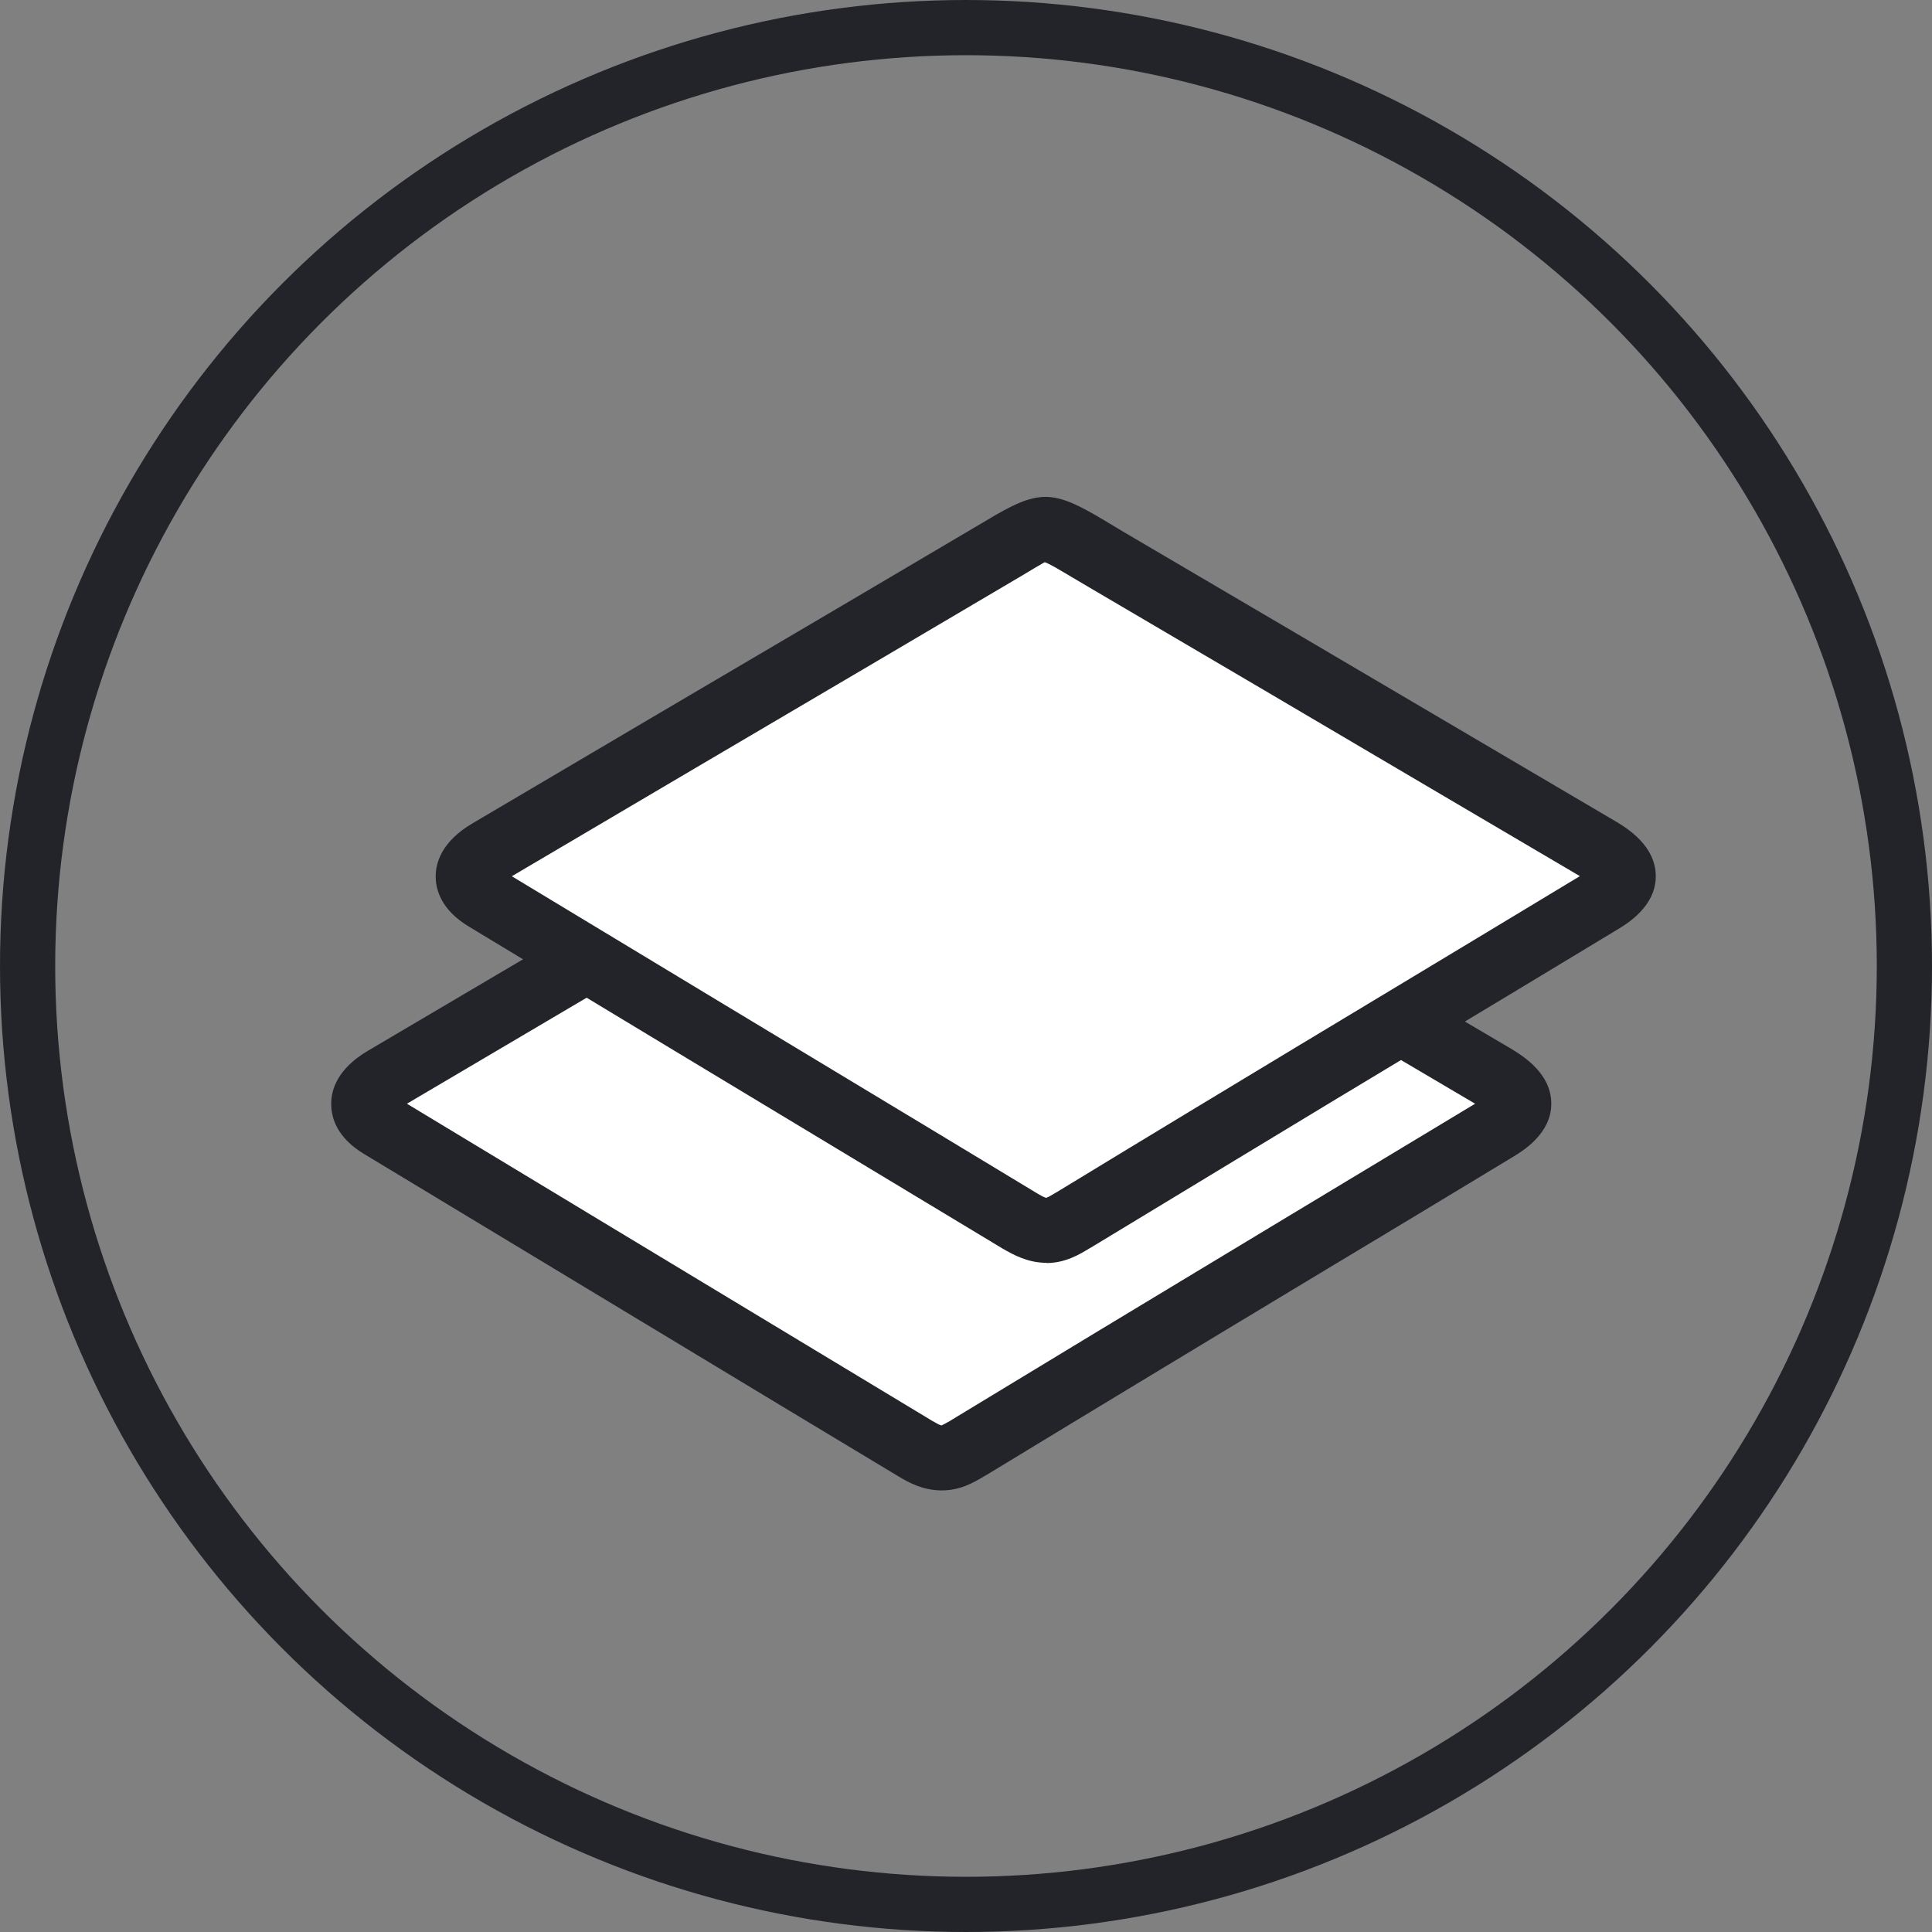 <svg width="35" height="35" viewBox="0 0 35 35" fill="none" xmlns="http://www.w3.org/2000/svg">
<rect x="0" y="0" width="35" height="35" fill="#808080" stroke="none"/>
<circle cx="17.5" cy="17.5" r="17" stroke="#22242A"/>
<g clip-path="url(#clip0_107_855)">
<path d="M17.051 26.409C16.873 26.405 16.723 26.323 16.577 26.236C13.352 24.291 10.123 22.346 6.901 20.396C6.466 20.132 6.498 19.821 6.972 19.542C9.968 17.774 12.968 16.009 15.964 14.245C17.178 13.533 16.921 13.533 18.134 14.245C21.067 15.966 23.996 17.695 26.925 19.42C26.98 19.451 27.04 19.487 27.095 19.518C27.644 19.857 27.652 20.121 27.095 20.455C24.783 21.853 22.462 23.247 20.15 24.645C19.285 25.169 18.419 25.693 17.557 26.216C17.395 26.311 17.241 26.413 17.047 26.409H17.051Z" fill="white"/>
<path d="M17.059 27H17.036C16.715 26.992 16.474 26.866 16.273 26.744L14.134 25.456C11.621 23.94 9.103 22.42 6.593 20.904C6.099 20.605 6 20.247 6 19.995C6 19.735 6.119 19.357 6.668 19.034C8.957 17.683 11.249 16.332 13.541 14.986L15.968 13.552C16.925 12.977 17.166 12.977 18.122 13.552L18.431 13.737C20.565 14.99 22.696 16.246 24.83 17.502L27.387 19.006C27.597 19.136 28.103 19.447 28.103 19.995C28.103 20.542 27.577 20.857 27.407 20.959C26.245 21.664 25.079 22.365 23.913 23.066C22.763 23.759 21.613 24.452 20.462 25.149C19.597 25.673 18.731 26.197 17.87 26.721L17.822 26.748C17.644 26.854 17.399 27 17.063 27H17.059ZM7.372 19.995C9.826 21.479 12.289 22.964 14.747 24.448L16.881 25.736C16.968 25.787 17.028 25.819 17.055 25.823C17.087 25.811 17.162 25.768 17.213 25.74L17.257 25.712C18.111 25.193 18.976 24.669 19.842 24.145C20.992 23.452 22.142 22.755 23.293 22.062C24.435 21.373 25.581 20.684 26.723 19.995L24.225 18.522C22.095 17.266 19.964 16.009 17.83 14.757L17.51 14.568C17.304 14.446 17.095 14.32 17.028 14.304C16.996 14.32 16.783 14.446 16.581 14.568L14.142 16.006C11.885 17.333 9.625 18.664 7.372 19.995V19.995Z" fill="#22242A"/>
<path d="M18.949 22.286C18.771 22.282 18.62 22.2 18.474 22.113C15.249 20.168 12.02 18.222 8.798 16.273C8.364 16.009 8.395 15.698 8.87 15.419C11.866 13.65 14.866 11.886 17.862 10.122C19.075 9.409 18.818 9.409 20.032 10.122C22.964 11.843 25.893 13.572 28.822 15.297C28.877 15.328 28.937 15.364 28.992 15.395C29.541 15.734 29.549 15.998 28.992 16.332C26.68 17.73 24.36 19.124 22.047 20.522C21.182 21.046 20.316 21.57 19.454 22.093C19.296 22.188 19.142 22.29 18.945 22.286H18.949Z" fill="white"/>
<path d="M18.957 22.877H18.933C18.613 22.869 18.372 22.739 18.166 22.621L16.383 21.546C13.751 19.959 11.115 18.372 8.486 16.781C7.996 16.482 7.893 16.124 7.893 15.876C7.893 15.616 8.012 15.238 8.561 14.915C10.802 13.591 13.051 12.268 15.293 10.949L17.862 9.433C18.818 8.858 19.059 8.858 20.016 9.433L20.324 9.618C22.427 10.851 24.53 12.091 26.632 13.328L29.281 14.887C29.49 15.013 29.996 15.328 29.996 15.876C29.996 16.423 29.47 16.738 29.3 16.84C28.142 17.541 26.984 18.238 25.826 18.935C24.668 19.632 23.51 20.329 22.356 21.03C21.49 21.554 20.625 22.078 19.763 22.601L19.727 22.621C19.557 22.724 19.3 22.881 18.957 22.881V22.877ZM9.269 15.872C11.842 17.427 14.419 18.983 17 20.538L18.779 21.613C18.87 21.668 18.929 21.696 18.953 21.7C18.984 21.692 19.063 21.645 19.115 21.613L19.15 21.593C20.008 21.07 20.873 20.546 21.739 20.022C22.897 19.321 24.055 18.624 25.213 17.927C26.352 17.242 27.486 16.557 28.621 15.872L26.032 14.348C23.933 13.111 21.83 11.871 19.727 10.638L19.407 10.449C19.202 10.327 18.992 10.201 18.925 10.185C18.893 10.201 18.68 10.327 18.478 10.449L15.901 11.969C13.692 13.269 11.478 14.572 9.269 15.876V15.872Z" fill="#22242A"/>
</g>
<defs>
<clipPath id="clip0_107_855">
<rect width="24" height="18" fill="white" transform="translate(6 9)"/>
</clipPath>
</defs>
</svg>
